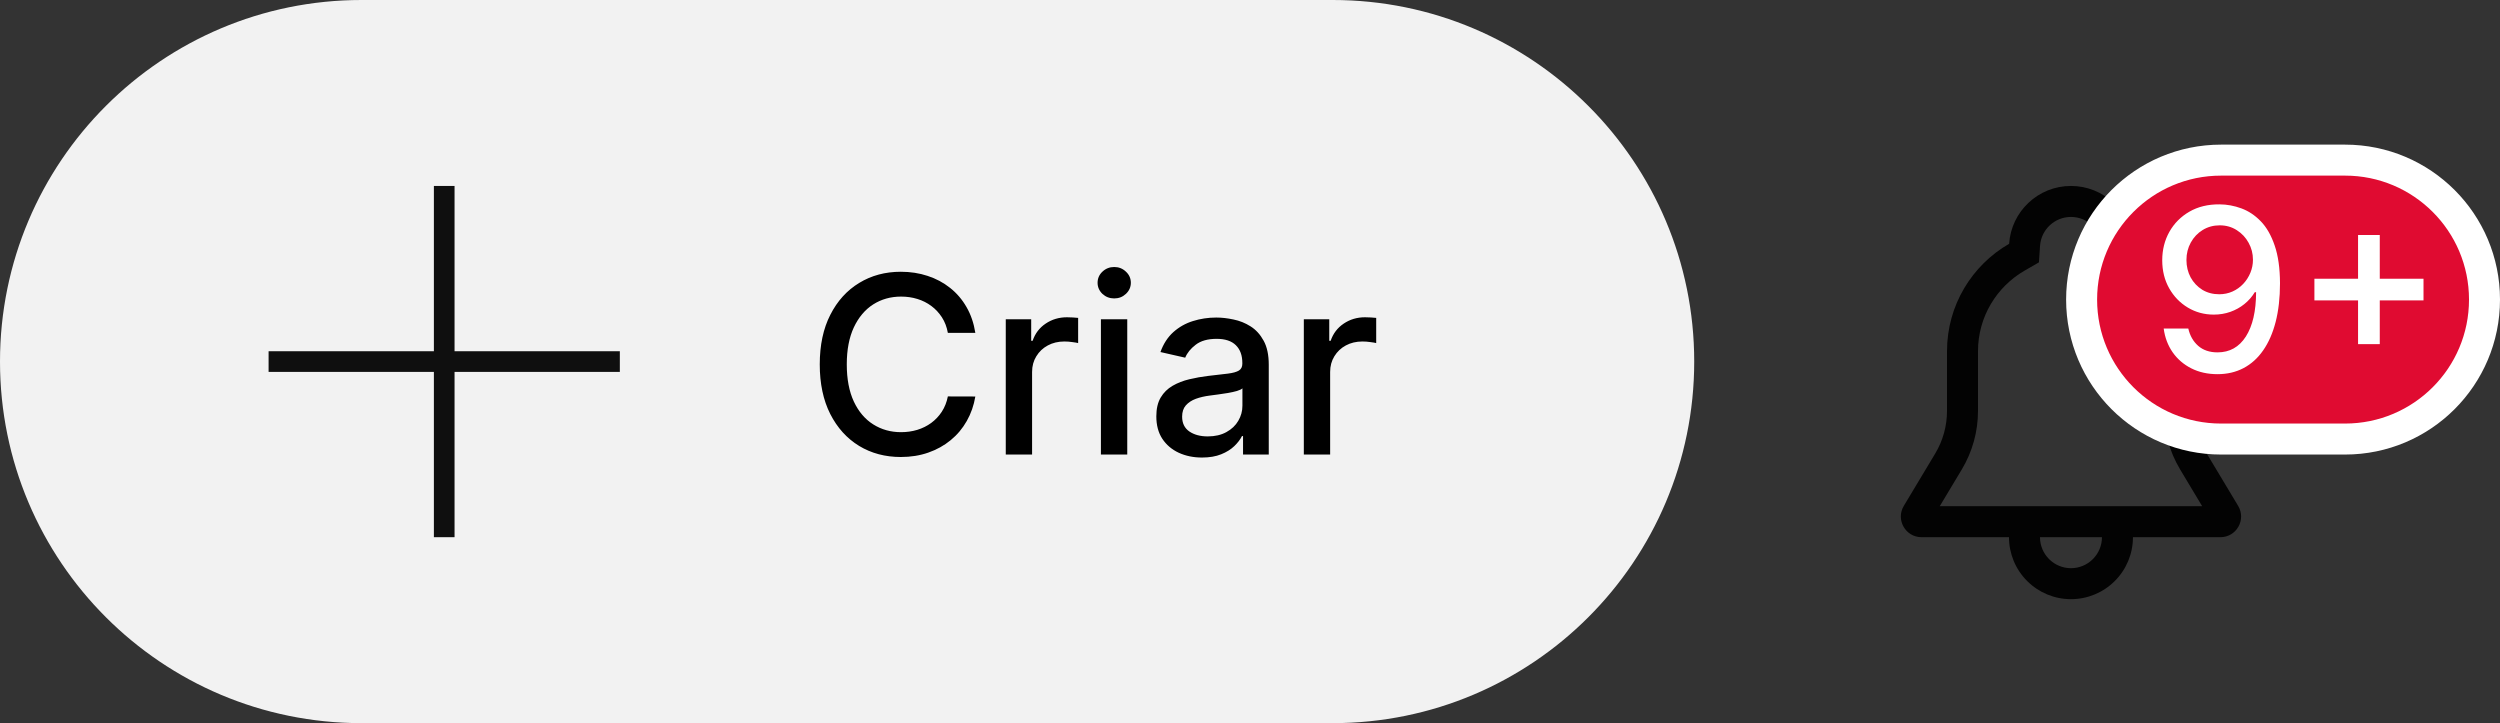 <svg xmlns="http://www.w3.org/2000/svg" width="121" height="35" viewBox="0 0 121 35" fill="none"><rect x="0" y="0" width="121" height="35" fill="#333333" stroke="none"/><g clip-path="url(#clip0_2114_703)"><path fill-rule="evenodd" clip-rule="evenodd" d="M101.732 11.898L101.785 12.698L102.479 13.098C103.831 13.878 104.735 15.334 104.735 17V19.892C104.735 20.889 105.005 21.867 105.519 22.722L106.585 24.5H93.884L94.951 22.722C95.464 21.867 95.735 20.889 95.735 19.892V17C95.735 15.334 96.639 13.878 97.991 13.098L98.685 12.698L98.738 11.898C98.79 11.118 99.441 10.5 100.235 10.5C101.029 10.5 101.68 11.118 101.732 11.898ZM94.235 17C94.235 14.776 95.445 12.835 97.242 11.799C97.345 10.236 98.645 9 100.235 9C101.825 9 103.125 10.236 103.228 11.799C105.025 12.835 106.235 14.776 106.235 17V19.892C106.235 20.617 106.432 21.328 106.805 21.95L108.326 24.485C108.726 25.152 108.246 26 107.469 26H103.235C103.235 26.796 102.919 27.559 102.356 28.121C101.794 28.684 101.031 29 100.235 29C99.439 29 98.676 28.684 98.114 28.121C97.551 27.56 97.235 26.796 97.235 26H93.001C92.224 26 91.744 25.152 92.144 24.485L93.665 21.95C94.038 21.328 94.235 20.617 94.235 19.892V17ZM98.735 26C98.735 26.398 98.893 26.78 99.175 27.06C99.455 27.342 99.837 27.5 100.235 27.5C100.633 27.5 101.015 27.342 101.295 27.06C101.577 26.78 101.735 26.398 101.735 26H98.735Z" fill="#030303"></path><path d="M113.5 7.75H107.5C103.772 7.75 100.75 10.772 100.75 14.5C100.75 18.228 103.772 21.25 107.5 21.25H113.5C117.228 21.25 120.25 18.228 120.25 14.5C120.25 10.772 117.228 7.75 113.5 7.75Z" fill="#E00B31" stroke="white" stroke-width="1.5"></path><path d="M107.43 9.891C107.787 9.893 108.138 9.959 108.484 10.086C108.831 10.214 109.143 10.422 109.422 10.711C109.703 11 109.927 11.391 110.094 11.883C110.263 12.373 110.349 12.982 110.352 13.711C110.352 14.412 110.281 15.035 110.141 15.582C110 16.127 109.798 16.586 109.535 16.961C109.275 17.336 108.958 17.621 108.586 17.817C108.214 18.012 107.794 18.11 107.328 18.11C106.852 18.11 106.428 18.016 106.059 17.828C105.689 17.641 105.388 17.382 105.156 17.051C104.925 16.718 104.78 16.335 104.723 15.902H105.914C105.992 16.246 106.151 16.525 106.391 16.738C106.633 16.949 106.945 17.055 107.328 17.055C107.914 17.055 108.371 16.8 108.699 16.289C109.027 15.776 109.193 15.06 109.195 14.141H109.133C108.997 14.365 108.828 14.557 108.625 14.719C108.425 14.88 108.199 15.005 107.949 15.094C107.699 15.182 107.432 15.227 107.148 15.227C106.688 15.227 106.268 15.113 105.891 14.887C105.513 14.66 105.212 14.349 104.988 13.953C104.764 13.557 104.652 13.106 104.652 12.598C104.652 12.093 104.767 11.634 104.996 11.223C105.228 10.811 105.551 10.486 105.965 10.246C106.382 10.004 106.87 9.886 107.43 9.891ZM107.434 10.906C107.129 10.906 106.854 10.982 106.609 11.133C106.367 11.281 106.176 11.483 106.035 11.738C105.895 11.991 105.824 12.272 105.824 12.582C105.824 12.892 105.892 13.173 106.027 13.426C106.165 13.676 106.353 13.875 106.59 14.024C106.829 14.169 107.103 14.242 107.41 14.242C107.639 14.242 107.853 14.198 108.051 14.11C108.249 14.021 108.422 13.899 108.57 13.742C108.719 13.584 108.835 13.404 108.918 13.203C109.001 13.003 109.043 12.792 109.043 12.57C109.043 12.276 108.973 12.003 108.832 11.75C108.694 11.498 108.504 11.294 108.262 11.141C108.02 10.985 107.744 10.906 107.434 10.906ZM114.13 16.656V11.375H115.181V16.656H114.13ZM112.017 14.539V13.492H117.298V14.539H112.017Z" fill="white"></path></g><g clip-path="url(#clip1_2114_703)"><path d="M0 17.5C0 7.835 7.835 0 17.5 0H64.5C74.165 0 82 7.835 82 17.5C82 27.165 74.165 35 64.5 35H17.5C7.835 35 0 27.165 0 17.5Z" fill="#F2F2F2"></path><path d="M30 18H22V26H21V18H13V17H21V9H22V17H30V18Z" fill="#0F0F0F"></path><path d="M47.206 16.11H45.876C45.825 15.826 45.73 15.576 45.59 15.36C45.451 15.145 45.281 14.961 45.079 14.811C44.877 14.66 44.652 14.546 44.402 14.47C44.154 14.393 43.892 14.355 43.613 14.355C43.11 14.355 42.66 14.481 42.262 14.734C41.867 14.987 41.555 15.358 41.325 15.846C41.098 16.335 40.984 16.931 40.984 17.636C40.984 18.346 41.098 18.946 41.325 19.434C41.555 19.923 41.869 20.292 42.267 20.542C42.664 20.792 43.112 20.917 43.609 20.917C43.885 20.917 44.146 20.88 44.393 20.806C44.643 20.73 44.869 20.617 45.071 20.47C45.272 20.322 45.443 20.142 45.582 19.929C45.724 19.713 45.822 19.465 45.876 19.187L47.206 19.191C47.135 19.62 46.997 20.015 46.792 20.376C46.59 20.734 46.331 21.044 46.012 21.305C45.697 21.564 45.336 21.764 44.93 21.906C44.524 22.048 44.081 22.119 43.6 22.119C42.845 22.119 42.172 21.94 41.581 21.582C40.99 21.221 40.524 20.706 40.183 20.035C39.845 19.365 39.676 18.565 39.676 17.636C39.676 16.704 39.846 15.904 40.187 15.237C40.528 14.566 40.994 14.052 41.585 13.694C42.176 13.333 42.848 13.153 43.6 13.153C44.063 13.153 44.495 13.22 44.896 13.353C45.299 13.484 45.662 13.677 45.983 13.933C46.304 14.186 46.569 14.495 46.779 14.862C46.99 15.226 47.132 15.642 47.206 16.11ZM48.679 22V15.454H49.91V16.494H49.979C50.098 16.142 50.308 15.865 50.609 15.663C50.913 15.458 51.257 15.356 51.641 15.356C51.72 15.356 51.814 15.359 51.922 15.365C52.033 15.37 52.119 15.377 52.182 15.386V16.605C52.131 16.59 52.04 16.575 51.909 16.558C51.778 16.538 51.648 16.528 51.517 16.528C51.216 16.528 50.947 16.592 50.712 16.72C50.479 16.845 50.294 17.02 50.158 17.244C50.021 17.465 49.953 17.718 49.953 18.002V22H48.679ZM53.284 22V15.454H54.559V22H53.284ZM53.928 14.444C53.706 14.444 53.516 14.37 53.357 14.223C53.201 14.072 53.123 13.893 53.123 13.686C53.123 13.476 53.201 13.296 53.357 13.149C53.516 12.998 53.706 12.923 53.928 12.923C54.15 12.923 54.338 12.998 54.495 13.149C54.654 13.296 54.733 13.476 54.733 13.686C54.733 13.893 54.654 14.072 54.495 14.223C54.338 14.37 54.15 14.444 53.928 14.444ZM58.178 22.145C57.763 22.145 57.388 22.068 57.053 21.914C56.717 21.758 56.452 21.532 56.256 21.237C56.062 20.941 55.966 20.579 55.966 20.15C55.966 19.781 56.037 19.477 56.179 19.238C56.321 19 56.513 18.811 56.754 18.672C56.996 18.532 57.266 18.427 57.564 18.356C57.862 18.285 58.166 18.231 58.476 18.194C58.868 18.149 59.186 18.112 59.43 18.083C59.675 18.052 59.852 18.002 59.963 17.934C60.074 17.866 60.129 17.755 60.129 17.602V17.572C60.129 17.2 60.024 16.912 59.814 16.707C59.606 16.502 59.297 16.4 58.885 16.4C58.456 16.4 58.118 16.495 57.871 16.686C57.626 16.873 57.457 17.082 57.364 17.312L56.166 17.039C56.308 16.642 56.516 16.321 56.788 16.076C57.064 15.829 57.381 15.65 57.739 15.539C58.097 15.426 58.473 15.369 58.868 15.369C59.129 15.369 59.406 15.4 59.699 15.463C59.994 15.522 60.27 15.633 60.526 15.795C60.784 15.957 60.996 16.189 61.16 16.49C61.325 16.788 61.408 17.176 61.408 17.653V22H60.163V21.105H60.112C60.03 21.27 59.906 21.431 59.742 21.59C59.577 21.75 59.365 21.882 59.106 21.987C58.848 22.092 58.538 22.145 58.178 22.145ZM58.455 21.122C58.807 21.122 59.108 21.052 59.358 20.913C59.611 20.774 59.803 20.592 59.933 20.367C60.067 20.14 60.133 19.897 60.133 19.639V18.795C60.088 18.84 60 18.883 59.869 18.923C59.742 18.96 59.595 18.992 59.43 19.021C59.266 19.047 59.105 19.071 58.949 19.093C58.793 19.113 58.662 19.13 58.557 19.145C58.31 19.176 58.084 19.228 57.879 19.302C57.678 19.376 57.516 19.483 57.393 19.622C57.274 19.758 57.215 19.94 57.215 20.167C57.215 20.483 57.331 20.721 57.564 20.883C57.797 21.042 58.094 21.122 58.455 21.122ZM63.105 22V15.454H64.336V16.494H64.404C64.524 16.142 64.734 15.865 65.035 15.663C65.339 15.458 65.683 15.356 66.066 15.356C66.146 15.356 66.24 15.359 66.348 15.365C66.458 15.37 66.545 15.377 66.608 15.386V16.605C66.556 16.59 66.466 16.575 66.335 16.558C66.204 16.538 66.073 16.528 65.943 16.528C65.642 16.528 65.373 16.592 65.137 16.72C64.904 16.845 64.72 17.02 64.583 17.244C64.447 17.465 64.379 17.718 64.379 18.002V22H63.105Z" fill="black"></path></g><defs><clipPath id="clip0_2114_703"><rect width="29" height="22" fill="white" transform="translate(92 7)"></rect></clipPath><clipPath id="clip1_2114_703"><rect width="82" height="35" fill="white"></rect></clipPath></defs></svg>